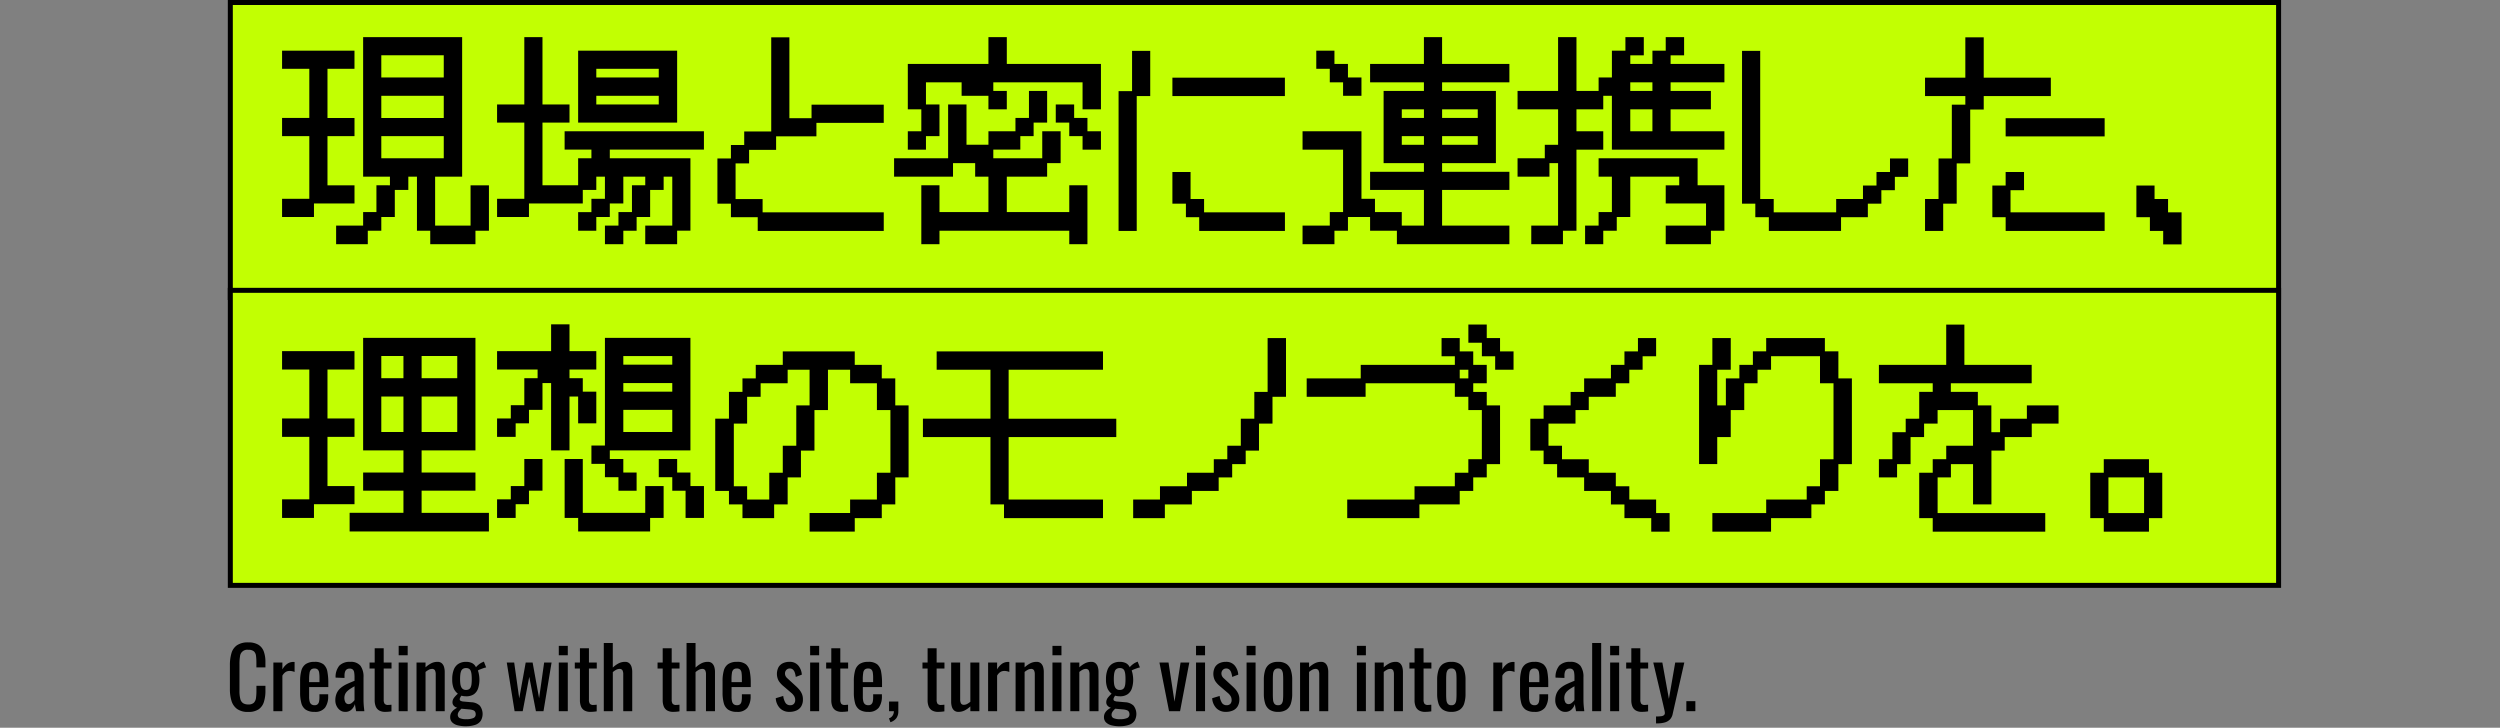 <svg xmlns="http://www.w3.org/2000/svg" width="572" height="166.506" viewBox="0 0 572 166.506">
  <rect x="0" y="0" width="572" height="166.506" fill="#808080" stroke="none"/>
  <g id="グループ_8" data-name="グループ 8" transform="translate(1271 1317.506)">
    <rect id="長方形_42" data-name="長方形 42" width="572" height="166" transform="translate(-1271 -1317)" fill="none"/>
    <g id="グループ_2" data-name="グループ 2">
      <rect id="長方形_6" data-name="長方形 6" width="468.645" height="67.506" transform="translate(-1218.303 -1316.935)" fill="#c2ff02"/>
      <rect id="長方形_7" data-name="長方形 7" width="468.645" height="67.506" transform="translate(-1218.303 -1316.935)" fill="none" stroke="#000" stroke-width="1.142"/>
      <rect id="長方形_8" data-name="長方形 8" width="468.645" height="67.505" transform="translate(-1218.303 -1251.079)" fill="#c2ff02"/>
      <rect id="長方形_9" data-name="長方形 9" width="468.645" height="67.505" transform="translate(-1218.303 -1251.079)" fill="none" stroke="#000" stroke-width="1.142"/>
      <path id="パス_86" data-name="パス 86" d="M55.8,1406.389a4.182,4.182,0,0,1-2.571-.693,3.581,3.581,0,0,1-1.272-1.869,8.99,8.99,0,0,1-.356-2.62V1395.7a9.517,9.517,0,0,1,.356-2.755,3.334,3.334,0,0,1,1.272-1.82,4.412,4.412,0,0,1,2.571-.646,4.332,4.332,0,0,1,2.321.54,3.008,3.008,0,0,1,1.233,1.541,6.885,6.885,0,0,1,.376,2.408v1.233H57.665v-1.1a11.93,11.93,0,0,0-.087-1.531,1.671,1.671,0,0,0-.472-1.031,1.85,1.85,0,0,0-1.29-.365,1.646,1.646,0,0,0-1.9,1.512,10.02,10.02,0,0,0-.125,1.685v6.183a7.147,7.147,0,0,0,.192,1.859,1.635,1.635,0,0,0,.636.973,2.171,2.171,0,0,0,1.2.289,1.725,1.725,0,0,0,1.271-.4,1.883,1.883,0,0,0,.481-1.088,11.948,11.948,0,0,0,.1-1.618v-1.156h2.061v1.156a8.286,8.286,0,0,1-.347,2.513,3.209,3.209,0,0,1-1.194,1.695,4.054,4.054,0,0,1-2.389.607" transform="translate(-1270 -2561.003)"/>
      <path id="パス_87" data-name="パス 87" d="M61.548,1406.216v-11.133h2.061v1.579a3.744,3.744,0,0,1,1.232-1.367,2.49,2.49,0,0,1,1.233-.347h.145a1.146,1.146,0,0,1,.183.019v2.273a3.256,3.256,0,0,0-.53-.164,2.738,2.738,0,0,0-.607-.067,1.765,1.765,0,0,0-.876.221,2.347,2.347,0,0,0-.78.858v8.128Z" transform="translate(-1270 -2561.003)"/>
      <path id="パス_88" data-name="パス 88" d="M70.959,1406.37a3.44,3.44,0,0,1-2.023-.511,2.65,2.65,0,0,1-.992-1.5,9.133,9.133,0,0,1-.279-2.437v-2.542a8.917,8.917,0,0,1,.289-2.466,2.638,2.638,0,0,1,1.011-1.483,3.456,3.456,0,0,1,1.994-.5,3.108,3.108,0,0,1,2.071.578,2.842,2.842,0,0,1,.876,1.666,13.9,13.9,0,0,1,.212,2.61v.906H69.726v2.234a4.008,4.008,0,0,0,.125,1.1,1.141,1.141,0,0,0,.4.625,1.207,1.207,0,0,0,.722.2,1,1,0,0,0,.7-.222,1.153,1.153,0,0,0,.328-.635,4.853,4.853,0,0,0,.086-.972v-.675h2v.425a4.347,4.347,0,0,1-.713,2.637,2.823,2.823,0,0,1-2.427.964m-1.233-6.8H72.1v-1a7.453,7.453,0,0,0-.077-1.166,1.268,1.268,0,0,0-.317-.712,1.039,1.039,0,0,0-.761-.241,1.11,1.11,0,0,0-.761.231,1.317,1.317,0,0,0-.356.78,9.128,9.128,0,0,0-.1,1.512Z" transform="translate(-1270 -2561.003)"/>
      <path id="パス_89" data-name="パス 89" d="M77.959,1406.37a1.871,1.871,0,0,1-1.156-.376,2.627,2.627,0,0,1-.789-.962,2.776,2.776,0,0,1-.289-1.243,3.992,3.992,0,0,1,.346-1.753,3.5,3.5,0,0,1,.954-1.2,6.608,6.608,0,0,1,1.406-.857c.532-.245,1.094-.481,1.685-.712v-.79a6.747,6.747,0,0,0-.077-1.118,1.14,1.14,0,0,0-.318-.665,1.038,1.038,0,0,0-.722-.22,1.125,1.125,0,0,0-.684.192,1.081,1.081,0,0,0-.376.548,2.771,2.771,0,0,0-.115.839v.558l-2.042-.076a4.048,4.048,0,0,1,.848-2.726,3.252,3.252,0,0,1,2.5-.876,2.78,2.78,0,0,1,2.35.9,4.253,4.253,0,0,1,.693,2.62v5.086q0,.521.029,1c.02.322.045.62.077.9s.061.537.087.78H80.482c-.038-.2-.087-.466-.144-.78s-.1-.6-.126-.857a2.964,2.964,0,0,1-.741,1.223,2,2,0,0,1-1.512.568m.809-1.772a1.056,1.056,0,0,0,.578-.173,2.659,2.659,0,0,0,.481-.4,2.01,2.01,0,0,0,.289-.356v-3.159q-.481.27-.9.539a5.007,5.007,0,0,0-.742.568,2.3,2.3,0,0,0-.5.674,2.242,2.242,0,0,0,.067,1.917.818.818,0,0,0,.732.385" transform="translate(-1270 -2561.003)"/>
      <path id="パス_90" data-name="パス 90" d="M87.137,1406.37a2.62,2.62,0,0,1-1.4-.328,1.881,1.881,0,0,1-.771-.924,3.739,3.739,0,0,1-.241-1.406v-7.262H83.554v-1.368h1.175v-3.255H86.79v3.255h1.792v1.368H86.79v7.127a1.578,1.578,0,0,0,.212.934.967.967,0,0,0,.809.279c.1,0,.222-.006.357-.019l.4-.039v1.522c-.258.039-.5.068-.713.087s-.456.029-.713.029" transform="translate(-1270 -2561.003)"/>
      <path id="パス_91" data-name="パス 91" d="M90.216,1391.269h2.061v2.157H90.216Zm0,3.814h2.061v11.133H90.216Z" transform="translate(-1270 -2561.003)"/>
      <path id="パス_92" data-name="パス 92" d="M94.3,1406.216v-11.133h2.061v1.1a6.027,6.027,0,0,1,1.233-.885,3.047,3.047,0,0,1,1.483-.367,1.42,1.42,0,0,1,1.031.347,1.9,1.9,0,0,1,.5.867,3.949,3.949,0,0,1,.144,1.059v9.015H98.694V1397.8a2,2,0,0,0-.174-.925.729.729,0,0,0-.712-.327,1.516,1.516,0,0,0-.722.2,4.253,4.253,0,0,0-.723.491v8.976Z" transform="translate(-1270 -2561.003)"/>
      <path id="パス_93" data-name="パス 93" d="M105.549,1409.664a7.168,7.168,0,0,1-1.811-.212,2.733,2.733,0,0,1-1.271-.674,1.643,1.643,0,0,1-.462-1.214,1.873,1.873,0,0,1,.231-.944,2.505,2.505,0,0,1,.6-.7,3.793,3.793,0,0,1,.771-.492,1.543,1.543,0,0,1-.81-.491,1.114,1.114,0,0,1-.269-.7,1.727,1.727,0,0,1,.328-1.059,6.627,6.627,0,0,1,.905-.963,3.048,3.048,0,0,1-.964-1.233,5.346,5.346,0,0,1-.327-2.08,5.829,5.829,0,0,1,.357-2.187,2.759,2.759,0,0,1,1.059-1.329,3.126,3.126,0,0,1,1.724-.453,2.955,2.955,0,0,1,1.454.309,1.989,1.989,0,0,1,.838.924,3.313,3.313,0,0,1,.52-.529,3.831,3.831,0,0,1,.982-.626l.309-.135.52,1.329a3.944,3.944,0,0,0-.665.183q-.414.144-.77.289a1.558,1.558,0,0,0-.453.24,4.72,4.72,0,0,1,.241.944,6.631,6.631,0,0,1,.106,1.1,6.355,6.355,0,0,1-.289,2,2.7,2.7,0,0,1-.954,1.358,3.042,3.042,0,0,1-1.839.491,4.06,4.06,0,0,1-.54-.039,5.036,5.036,0,0,1-.52-.1q-.115.172-.24.4a.925.925,0,0,0-.125.443.378.378,0,0,0,.221.338,1.8,1.8,0,0,0,.7.163l1.734.154a2.931,2.931,0,0,1,1.945.79,3.118,3.118,0,0,1,.212,3.458,2.52,2.52,0,0,1-1.281.934,6.5,6.5,0,0,1-2.167.308m.154-1.618a3.8,3.8,0,0,0,1.618-.26.874.874,0,0,0,.52-.838,1.209,1.209,0,0,0-.125-.578.859.859,0,0,0-.453-.366,3.4,3.4,0,0,0-.944-.192l-1.752-.155c-.142.142-.276.283-.4.424a1.882,1.882,0,0,0-.308.453,1.161,1.161,0,0,0-.116.51.818.818,0,0,0,.424.752,3.319,3.319,0,0,0,1.541.25m-.1-6.684a1.311,1.311,0,0,0,.7-.164,1.018,1.018,0,0,0,.4-.482,2.746,2.746,0,0,0,.183-.779,10.164,10.164,0,0,0,.048-1.04,10.425,10.425,0,0,0-.048-1.05,3.259,3.259,0,0,0-.174-.809,1.011,1.011,0,0,0-.385-.511,1.257,1.257,0,0,0-.7-.173,1.317,1.317,0,0,0-.7.173,1.042,1.042,0,0,0-.414.491,2.985,2.985,0,0,0-.193.79,9.178,9.178,0,0,0-.058,1.089,8.961,8.961,0,0,0,.049.972,2.561,2.561,0,0,0,.193.78,1.217,1.217,0,0,0,.414.52,1.157,1.157,0,0,0,.693.193" transform="translate(-1270 -2561.003)"/>
      <path id="パス_94" data-name="パス 94" d="M116.74,1406.216l-1.791-11.133h1.695l1.156,8.2,1.482-8.2h1.58l1.483,8.167,1.156-8.167H125.2l-1.849,11.133h-1.733l-1.522-7.859-1.5,7.859Z" transform="translate(-1270 -2561.003)"/>
      <path id="パス_95" data-name="パス 95" d="M126.85,1391.269h2.061v2.157H126.85Zm0,3.814h2.061v11.133H126.85Z" transform="translate(-1270 -2561.003)"/>
      <path id="パス_96" data-name="パス 96" d="M134.1,1406.37a2.62,2.62,0,0,1-1.4-.328,1.881,1.881,0,0,1-.771-.924,3.739,3.739,0,0,1-.241-1.406v-7.262h-1.175v-1.368h1.175v-3.255h2.061v3.255h1.792v1.368h-1.792v7.127a1.578,1.578,0,0,0,.212.934.967.967,0,0,0,.809.279c.1,0,.222-.006.357-.019l.4-.039v1.522c-.258.039-.495.068-.713.087s-.456.029-.713.029" transform="translate(-1270 -2561.003)"/>
      <path id="パス_97" data-name="パス 97" d="M137.146,1406.216v-15.6h2.061v5.624a5.945,5.945,0,0,1,1.252-.924,3.117,3.117,0,0,1,1.541-.386,1.392,1.392,0,0,1,1.011.347,1.885,1.885,0,0,1,.5.867,3.949,3.949,0,0,1,.144,1.059v9.015H141.6V1397.8a2,2,0,0,0-.173-.925.731.731,0,0,0-.713-.327,1.608,1.608,0,0,0-.761.211,3.918,3.918,0,0,0-.741.52v8.938Z" transform="translate(-1270 -2561.003)"/>
      <path id="パス_98" data-name="パス 98" d="M153.036,1406.37a2.62,2.62,0,0,1-1.4-.328,1.881,1.881,0,0,1-.771-.924,3.739,3.739,0,0,1-.241-1.406v-7.262h-1.175v-1.368h1.175v-3.255h2.061v3.255h1.792v1.368h-1.792v7.127a1.578,1.578,0,0,0,.212.934.967.967,0,0,0,.809.279c.1,0,.222-.006.357-.019l.4-.039v1.522c-.258.039-.5.068-.713.087s-.456.029-.713.029" transform="translate(-1270 -2561.003)"/>
      <path id="パス_99" data-name="パス 99" d="M156.08,1406.216v-15.6h2.061v5.624a5.945,5.945,0,0,1,1.252-.924,3.117,3.117,0,0,1,1.541-.386,1.392,1.392,0,0,1,1.011.347,1.885,1.885,0,0,1,.5.867,3.949,3.949,0,0,1,.144,1.059v9.015h-2.061V1397.8a2,2,0,0,0-.173-.925.731.731,0,0,0-.713-.327,1.608,1.608,0,0,0-.761.211,3.917,3.917,0,0,0-.741.52v8.938Z" transform="translate(-1270 -2561.003)"/>
      <path id="パス_100" data-name="パス 100" d="M167.615,1406.37a3.44,3.44,0,0,1-2.023-.511,2.65,2.65,0,0,1-.992-1.5,9.133,9.133,0,0,1-.279-2.437v-2.542a8.917,8.917,0,0,1,.289-2.466,2.638,2.638,0,0,1,1.011-1.483,3.456,3.456,0,0,1,1.994-.5,3.108,3.108,0,0,1,2.071.578,2.842,2.842,0,0,1,.876,1.666,13.9,13.9,0,0,1,.212,2.61v.906h-4.392v2.234a4.008,4.008,0,0,0,.125,1.1,1.141,1.141,0,0,0,.4.625,1.207,1.207,0,0,0,.722.2,1,1,0,0,0,.7-.222,1.153,1.153,0,0,0,.328-.635,4.853,4.853,0,0,0,.086-.972v-.675h2v.425a4.347,4.347,0,0,1-.713,2.637,2.823,2.823,0,0,1-2.427.964m-1.233-6.8h2.369v-1a7.452,7.452,0,0,0-.077-1.166,1.268,1.268,0,0,0-.317-.712,1.039,1.039,0,0,0-.761-.241,1.11,1.11,0,0,0-.761.231,1.317,1.317,0,0,0-.356.78,9.127,9.127,0,0,0-.1,1.512Z" transform="translate(-1270 -2561.003)"/>
      <path id="パス_101" data-name="パス 101" d="M179.634,1406.37a2.915,2.915,0,0,1-2.2-.857,3.563,3.563,0,0,1-.944-2.264l1.715-.52a3.789,3.789,0,0,0,.52,1.589,1.224,1.224,0,0,0,1.078.53,1.087,1.087,0,0,0,.848-.318,1.223,1.223,0,0,0,.289-.857,1.766,1.766,0,0,0-.212-.866,2.907,2.907,0,0,0-.693-.791l-1.907-1.637a5.13,5.13,0,0,1-.973-1.117,3.37,3.37,0,0,1-.039-3.091,2.33,2.33,0,0,1,1-.925,3.383,3.383,0,0,1,1.512-.318,2.476,2.476,0,0,1,2.032.858,3.633,3.633,0,0,1,.8,2.07l-1.387.52a5.039,5.039,0,0,0-.231-1.011,1.6,1.6,0,0,0-.424-.674,1.028,1.028,0,0,0-.713-.241,1.013,1.013,0,0,0-.8.337,1.166,1.166,0,0,0-.3.8,1.385,1.385,0,0,0,.125.569,1.652,1.652,0,0,0,.434.548l1.964,1.811a8.028,8.028,0,0,1,.762.79,3.843,3.843,0,0,1,.587.963,3.16,3.16,0,0,1,.231,1.252,3,3,0,0,1-.385,1.58,2.4,2.4,0,0,1-1.079.953,3.844,3.844,0,0,1-1.618.318" transform="translate(-1270 -2561.003)"/>
      <path id="パス_102" data-name="パス 102" d="M184.36,1391.269h2.061v2.157H184.36Zm0,3.814h2.061v11.133H184.36Z" transform="translate(-1270 -2561.003)"/>
      <path id="パス_103" data-name="パス 103" d="M191.612,1406.37a2.62,2.62,0,0,1-1.4-.328,1.881,1.881,0,0,1-.771-.924,3.739,3.739,0,0,1-.241-1.406v-7.262h-1.175v-1.368H189.2v-3.255h2.061v3.255h1.792v1.368h-1.792v7.127a1.578,1.578,0,0,0,.212.934.967.967,0,0,0,.809.279c.1,0,.222-.006.357-.019l.395-.039v1.522c-.258.039-.495.068-.713.087s-.456.029-.713.029" transform="translate(-1270 -2561.003)"/>
      <path id="パス_104" data-name="パス 104" d="M197.651,1406.37a3.44,3.44,0,0,1-2.023-.511,2.65,2.65,0,0,1-.992-1.5,9.133,9.133,0,0,1-.279-2.437v-2.542a8.917,8.917,0,0,1,.289-2.466,2.638,2.638,0,0,1,1.011-1.483,3.456,3.456,0,0,1,1.994-.5,3.108,3.108,0,0,1,2.071.578,2.842,2.842,0,0,1,.876,1.666,13.9,13.9,0,0,1,.212,2.61v.906h-4.392v2.234a4.008,4.008,0,0,0,.125,1.1,1.141,1.141,0,0,0,.4.625,1.207,1.207,0,0,0,.722.2,1,1,0,0,0,.7-.222,1.153,1.153,0,0,0,.328-.635,4.854,4.854,0,0,0,.086-.972v-.675h2v.425a4.347,4.347,0,0,1-.713,2.637,2.823,2.823,0,0,1-2.427.964m-1.233-6.8h2.369v-1a7.454,7.454,0,0,0-.077-1.166,1.268,1.268,0,0,0-.317-.712,1.039,1.039,0,0,0-.761-.241,1.11,1.11,0,0,0-.761.231,1.317,1.317,0,0,0-.356.78,9.127,9.127,0,0,0-.1,1.512Z" transform="translate(-1270 -2561.003)"/>
      <path id="パス_105" data-name="パス 105" d="M202.726,1408.739l-.328-.886a1.567,1.567,0,0,0,.819-.607,1.77,1.77,0,0,0,.3-1.03h-1.1V1404h2.12v2.177a2.7,2.7,0,0,1-.444,1.628,2.786,2.786,0,0,1-1.367.934" transform="translate(-1270 -2561.003)"/>
      <path id="パス_106" data-name="パス 106" d="M213.647,1406.37a2.62,2.62,0,0,1-1.4-.328,1.881,1.881,0,0,1-.771-.924,3.739,3.739,0,0,1-.241-1.406v-7.262h-1.175v-1.368h1.175v-3.255H213.3v3.255h1.792v1.368H213.3v7.127a1.578,1.578,0,0,0,.212.934.967.967,0,0,0,.809.279c.1,0,.222-.006.357-.019l.4-.039v1.522c-.258.039-.495.068-.713.087s-.456.029-.713.029" transform="translate(-1270 -2561.003)"/>
      <path id="パス_107" data-name="パス 107" d="M218.3,1406.37a1.425,1.425,0,0,1-1.021-.347,1.843,1.843,0,0,1-.51-.867,3.955,3.955,0,0,1-.145-1.059v-9.015h2.061v8.4a2.067,2.067,0,0,0,.174.935.722.722,0,0,0,.712.337,1.535,1.535,0,0,0,.723-.2,4.352,4.352,0,0,0,.722-.492v-8.976h2.061v11.134h-2.061v-1.1a5.47,5.47,0,0,1-1.223.886,3.125,3.125,0,0,1-1.493.366" transform="translate(-1270 -2561.003)"/>
      <path id="パス_108" data-name="パス 108" d="M225.077,1406.216v-11.133h2.061v1.579a3.744,3.744,0,0,1,1.232-1.367,2.49,2.49,0,0,1,1.233-.347h.145a1.146,1.146,0,0,1,.183.019v2.273a3.256,3.256,0,0,0-.53-.164,2.738,2.738,0,0,0-.607-.067,1.765,1.765,0,0,0-.876.221,2.346,2.346,0,0,0-.78.858v8.128Z" transform="translate(-1270 -2561.003)"/>
      <path id="パス_109" data-name="パス 109" d="M231.368,1406.216v-11.133h2.061v1.1a6.027,6.027,0,0,1,1.233-.885,3.047,3.047,0,0,1,1.483-.367,1.42,1.42,0,0,1,1.031.347,1.9,1.9,0,0,1,.5.867,3.95,3.95,0,0,1,.144,1.059v9.015H235.76V1397.8a2,2,0,0,0-.174-.925.729.729,0,0,0-.712-.327,1.516,1.516,0,0,0-.722.2,4.253,4.253,0,0,0-.723.491v8.976Z" transform="translate(-1270 -2561.003)"/>
      <path id="パス_110" data-name="パス 110" d="M239.8,1391.269h2.061v2.157H239.8Zm0,3.814h2.061v11.133H239.8Z" transform="translate(-1270 -2561.003)"/>
      <path id="パス_111" data-name="パス 111" d="M243.888,1406.216v-11.133h2.061v1.1a6.027,6.027,0,0,1,1.233-.885,3.047,3.047,0,0,1,1.483-.367,1.42,1.42,0,0,1,1.031.347,1.9,1.9,0,0,1,.5.867,3.95,3.95,0,0,1,.144,1.059v9.015H248.28V1397.8a2,2,0,0,0-.174-.925.729.729,0,0,0-.712-.327,1.516,1.516,0,0,0-.722.2,4.253,4.253,0,0,0-.723.491v8.976Z" transform="translate(-1270 -2561.003)"/>
      <path id="パス_112" data-name="パス 112" d="M255.135,1409.664a7.168,7.168,0,0,1-1.811-.212,2.733,2.733,0,0,1-1.271-.674,1.644,1.644,0,0,1-.462-1.214,1.873,1.873,0,0,1,.231-.944,2.505,2.505,0,0,1,.6-.7,3.792,3.792,0,0,1,.771-.492,1.543,1.543,0,0,1-.81-.491,1.114,1.114,0,0,1-.269-.7,1.727,1.727,0,0,1,.328-1.059,6.627,6.627,0,0,1,.9-.963,3.048,3.048,0,0,1-.964-1.233,5.346,5.346,0,0,1-.327-2.08,5.829,5.829,0,0,1,.357-2.187,2.759,2.759,0,0,1,1.059-1.329,3.126,3.126,0,0,1,1.724-.453,2.955,2.955,0,0,1,1.454.309,1.989,1.989,0,0,1,.838.924,3.314,3.314,0,0,1,.52-.529,3.83,3.83,0,0,1,.982-.626l.309-.135.52,1.329a3.943,3.943,0,0,0-.665.183q-.414.144-.77.289a1.558,1.558,0,0,0-.453.24,4.721,4.721,0,0,1,.241.944,6.63,6.63,0,0,1,.106,1.1,6.355,6.355,0,0,1-.289,2,2.7,2.7,0,0,1-.954,1.358,3.042,3.042,0,0,1-1.839.491,4.06,4.06,0,0,1-.54-.039,5.036,5.036,0,0,1-.52-.1q-.115.172-.24.4a.925.925,0,0,0-.125.443.378.378,0,0,0,.221.338,1.8,1.8,0,0,0,.7.163l1.734.154a2.931,2.931,0,0,1,1.945.79,3.119,3.119,0,0,1,.212,3.458,2.52,2.52,0,0,1-1.281.934,6.5,6.5,0,0,1-2.167.308m.154-1.618a3.8,3.8,0,0,0,1.618-.26.874.874,0,0,0,.52-.838,1.209,1.209,0,0,0-.125-.578.859.859,0,0,0-.453-.366,3.4,3.4,0,0,0-.944-.192l-1.752-.155c-.142.142-.276.283-.4.424a1.881,1.881,0,0,0-.308.453,1.161,1.161,0,0,0-.116.51.818.818,0,0,0,.424.752,3.319,3.319,0,0,0,1.541.25m-.1-6.684a1.311,1.311,0,0,0,.7-.164,1.018,1.018,0,0,0,.395-.482,2.746,2.746,0,0,0,.183-.779,10.16,10.16,0,0,0,.048-1.04,10.42,10.42,0,0,0-.048-1.05,3.259,3.259,0,0,0-.174-.809,1.011,1.011,0,0,0-.385-.511,1.257,1.257,0,0,0-.7-.173,1.317,1.317,0,0,0-.7.173,1.042,1.042,0,0,0-.414.491,2.985,2.985,0,0,0-.193.79,9.18,9.18,0,0,0-.058,1.089,8.959,8.959,0,0,0,.049.972,2.561,2.561,0,0,0,.193.78,1.218,1.218,0,0,0,.414.52,1.157,1.157,0,0,0,.693.193" transform="translate(-1270 -2561.003)"/>
      <path id="パス_113" data-name="パス 113" d="M266.48,1406.216l-2.2-11.133h2.08l1.368,8.956,1.387-8.956h2L269,1406.216Z" transform="translate(-1270 -2561.003)"/>
      <path id="パス_114" data-name="パス 114" d="M272.653,1391.269h2.061v2.157h-2.061Zm0,3.814h2.061v11.133h-2.061Z" transform="translate(-1270 -2561.003)"/>
      <path id="パス_115" data-name="パス 115" d="M279.489,1406.37a2.915,2.915,0,0,1-2.2-.857,3.563,3.563,0,0,1-.944-2.264l1.715-.52a3.789,3.789,0,0,0,.52,1.589,1.224,1.224,0,0,0,1.078.53,1.087,1.087,0,0,0,.848-.318,1.223,1.223,0,0,0,.289-.857,1.766,1.766,0,0,0-.212-.866,2.908,2.908,0,0,0-.693-.791l-1.907-1.637a5.13,5.13,0,0,1-.973-1.117,3.37,3.37,0,0,1-.039-3.091,2.33,2.33,0,0,1,1-.925,3.383,3.383,0,0,1,1.512-.318,2.476,2.476,0,0,1,2.032.858,3.633,3.633,0,0,1,.8,2.07l-1.387.52a5.039,5.039,0,0,0-.231-1.011,1.6,1.6,0,0,0-.424-.674,1.028,1.028,0,0,0-.713-.241,1.013,1.013,0,0,0-.8.337,1.166,1.166,0,0,0-.3.8,1.386,1.386,0,0,0,.125.569,1.652,1.652,0,0,0,.434.548l1.964,1.811a8.028,8.028,0,0,1,.762.79,3.843,3.843,0,0,1,.587.963,3.16,3.16,0,0,1,.231,1.252,3,3,0,0,1-.385,1.58,2.4,2.4,0,0,1-1.079.953,3.844,3.844,0,0,1-1.618.318" transform="translate(-1270 -2561.003)"/>
      <path id="パス_116" data-name="パス 116" d="M284.215,1391.269h2.061v2.157h-2.061Zm0,3.814h2.061v11.133h-2.061Z" transform="translate(-1270 -2561.003)"/>
      <path id="パス_117" data-name="パス 117" d="M291.422,1406.37a3.338,3.338,0,0,1-1.947-.5,2.7,2.7,0,0,1-1.01-1.425,7.111,7.111,0,0,1-.3-2.177v-3.236a7.111,7.111,0,0,1,.3-2.177,2.7,2.7,0,0,1,1.01-1.425,3.338,3.338,0,0,1,1.947-.5,3.288,3.288,0,0,1,1.936.5,2.714,2.714,0,0,1,1,1.425,7.141,7.141,0,0,1,.3,2.177v3.236a7.14,7.14,0,0,1-.3,2.177,2.714,2.714,0,0,1-1,1.425,3.288,3.288,0,0,1-1.936.5m0-1.522a.951.951,0,0,0,.838-.347,1.872,1.872,0,0,0,.288-.915c.033-.378.048-.773.048-1.184v-3.487c0-.423-.015-.821-.048-1.194a1.922,1.922,0,0,0-.288-.915.94.94,0,0,0-.838-.356.964.964,0,0,0-.848.356,1.821,1.821,0,0,0-.3.915c-.033.373-.048.771-.048,1.194v3.487c0,.411.015.806.048,1.184a1.776,1.776,0,0,0,.3.915.975.975,0,0,0,.848.347" transform="translate(-1270 -2561.003)"/>
      <path id="パス_118" data-name="パス 118" d="M296.454,1406.216v-11.133h2.061v1.1a6.027,6.027,0,0,1,1.233-.885,3.047,3.047,0,0,1,1.483-.367,1.42,1.42,0,0,1,1.031.347,1.9,1.9,0,0,1,.5.867,3.949,3.949,0,0,1,.144,1.059v9.015h-2.061V1397.8a2,2,0,0,0-.174-.925.729.729,0,0,0-.712-.327,1.516,1.516,0,0,0-.722.2,4.252,4.252,0,0,0-.723.491v8.976Z" transform="translate(-1270 -2561.003)"/>
      <path id="パス_119" data-name="パス 119" d="M309.456,1391.269h2.061v2.157h-2.061Zm0,3.814h2.061v11.133h-2.061Z" transform="translate(-1270 -2561.003)"/>
      <path id="パス_120" data-name="パス 120" d="M313.541,1406.216v-11.133H315.6v1.1a6.028,6.028,0,0,1,1.233-.885,3.047,3.047,0,0,1,1.483-.367,1.42,1.42,0,0,1,1.031.347,1.9,1.9,0,0,1,.5.867,3.949,3.949,0,0,1,.144,1.059v9.015h-2.061V1397.8a2,2,0,0,0-.174-.925.729.729,0,0,0-.712-.327,1.516,1.516,0,0,0-.722.2,4.253,4.253,0,0,0-.723.491v8.976Z" transform="translate(-1270 -2561.003)"/>
      <path id="パス_121" data-name="パス 121" d="M325.06,1406.37a2.62,2.62,0,0,1-1.4-.328,1.881,1.881,0,0,1-.771-.924,3.739,3.739,0,0,1-.241-1.406v-7.262h-1.175v-1.368h1.175v-3.255h2.061v3.255h1.792v1.368h-1.792v7.127a1.578,1.578,0,0,0,.212.934.967.967,0,0,0,.809.279c.1,0,.222-.006.357-.019l.395-.039v1.522c-.258.039-.495.068-.713.087s-.456.029-.713.029" transform="translate(-1270 -2561.003)"/>
      <path id="パス_122" data-name="パス 122" d="M331.077,1406.37a3.332,3.332,0,0,1-1.946-.5,2.691,2.691,0,0,1-1.011-1.425,7.111,7.111,0,0,1-.3-2.177v-3.236a7.111,7.111,0,0,1,.3-2.177,2.692,2.692,0,0,1,1.011-1.425,3.332,3.332,0,0,1,1.946-.5,3.288,3.288,0,0,1,1.936.5,2.714,2.714,0,0,1,1,1.425,7.11,7.11,0,0,1,.3,2.177v3.236a7.109,7.109,0,0,1-.3,2.177,2.714,2.714,0,0,1-1,1.425,3.288,3.288,0,0,1-1.936.5m0-1.522a.951.951,0,0,0,.838-.347,1.862,1.862,0,0,0,.288-.915q.049-.567.049-1.184v-3.487q0-.635-.049-1.194a1.911,1.911,0,0,0-.288-.915.94.94,0,0,0-.838-.356.965.965,0,0,0-.848.356,1.841,1.841,0,0,0-.3.915c-.033.373-.048.771-.048,1.194v3.487c0,.411.015.806.048,1.184a1.8,1.8,0,0,0,.3.915.976.976,0,0,0,.848.347" transform="translate(-1270 -2561.003)"/>
      <path id="パス_123" data-name="パス 123" d="M340.669,1406.216v-11.133h2.061v1.579a3.744,3.744,0,0,1,1.232-1.367,2.49,2.49,0,0,1,1.233-.347h.145a1.146,1.146,0,0,1,.183.019v2.273a3.257,3.257,0,0,0-.53-.164,2.738,2.738,0,0,0-.607-.067,1.765,1.765,0,0,0-.876.221,2.346,2.346,0,0,0-.78.858v8.128Z" transform="translate(-1270 -2561.003)"/>
      <path id="パス_124" data-name="パス 124" d="M350.08,1406.37a3.44,3.44,0,0,1-2.023-.511,2.65,2.65,0,0,1-.992-1.5,9.133,9.133,0,0,1-.279-2.437v-2.542a8.917,8.917,0,0,1,.289-2.466,2.638,2.638,0,0,1,1.011-1.483,3.456,3.456,0,0,1,1.994-.5,3.108,3.108,0,0,1,2.071.578,2.842,2.842,0,0,1,.876,1.666,13.9,13.9,0,0,1,.212,2.61v.906h-4.392v2.234a4.009,4.009,0,0,0,.125,1.1,1.141,1.141,0,0,0,.405.625,1.207,1.207,0,0,0,.722.2,1,1,0,0,0,.7-.222,1.153,1.153,0,0,0,.328-.635,4.853,4.853,0,0,0,.086-.972v-.675h2v.425a4.347,4.347,0,0,1-.713,2.637,2.823,2.823,0,0,1-2.427.964m-1.233-6.8h2.369v-1a7.454,7.454,0,0,0-.077-1.166,1.268,1.268,0,0,0-.317-.712,1.039,1.039,0,0,0-.761-.241,1.11,1.11,0,0,0-.761.231,1.317,1.317,0,0,0-.356.78,9.127,9.127,0,0,0-.1,1.512Z" transform="translate(-1270 -2561.003)"/>
      <path id="パス_125" data-name="パス 125" d="M357.08,1406.37a1.871,1.871,0,0,1-1.156-.376,2.627,2.627,0,0,1-.789-.962,2.776,2.776,0,0,1-.289-1.243,3.992,3.992,0,0,1,.346-1.753,3.5,3.5,0,0,1,.954-1.2,6.608,6.608,0,0,1,1.406-.857c.532-.245,1.094-.481,1.685-.712v-.79a6.747,6.747,0,0,0-.077-1.118,1.14,1.14,0,0,0-.318-.665,1.038,1.038,0,0,0-.722-.22,1.125,1.125,0,0,0-.684.192,1.081,1.081,0,0,0-.376.548,2.772,2.772,0,0,0-.115.839v.558l-2.042-.076a4.048,4.048,0,0,1,.848-2.726,3.252,3.252,0,0,1,2.5-.876,2.78,2.78,0,0,1,2.35.9,4.253,4.253,0,0,1,.693,2.62v5.086q0,.521.029,1c.02.322.045.62.077.9s.061.537.087.78H359.6c-.038-.2-.087-.466-.144-.78s-.1-.6-.126-.857a2.964,2.964,0,0,1-.741,1.223,2,2,0,0,1-1.512.568m.809-1.772a1.056,1.056,0,0,0,.578-.173,2.658,2.658,0,0,0,.481-.4,2.011,2.011,0,0,0,.289-.356v-3.159q-.482.27-.9.539a5.008,5.008,0,0,0-.742.568,2.3,2.3,0,0,0-.5.674,2.242,2.242,0,0,0,.067,1.917.818.818,0,0,0,.732.385" transform="translate(-1270 -2561.003)"/>
      <rect id="長方形_10" data-name="長方形 10" width="2.061" height="15.602" transform="translate(-906.712 -1170.389)"/>
      <path id="パス_126" data-name="パス 126" d="M367.4,1391.269h2.061v2.157H367.4Zm0,3.814h2.061v11.133H367.4Z" transform="translate(-1270 -2561.003)"/>
      <path id="パス_127" data-name="パス 127" d="M374.653,1406.37a2.62,2.62,0,0,1-1.4-.328,1.882,1.882,0,0,1-.771-.924,3.739,3.739,0,0,1-.241-1.406v-7.262H371.07v-1.368h1.175v-3.255h2.061v3.255H376.1v1.368h-1.792v7.127a1.578,1.578,0,0,0,.212.934.967.967,0,0,0,.809.279c.1,0,.222-.006.357-.019l.4-.039v1.522c-.258.039-.495.068-.713.087s-.456.029-.713.029" transform="translate(-1270 -2561.003)"/>
      <path id="パス_128" data-name="パス 128" d="M377.9,1409.009v-1.58a8.329,8.329,0,0,0,1.194-.067,1.173,1.173,0,0,0,.636-.25.674.674,0,0,0,.192-.511,4.672,4.672,0,0,0-.134-.77q-.135-.6-.289-1.272l-2.235-9.476h2.081l1.5,8.321,1.445-8.321h2.08l-2.658,11.749a2.545,2.545,0,0,1-.636,1.281,2.678,2.678,0,0,1-1.184.684,6.268,6.268,0,0,1-1.744.212Z" transform="translate(-1270 -2561.003)"/>
      <rect id="長方形_11" data-name="長方形 11" width="2.061" height="2.292" transform="translate(-885.164 -1157.079)"/>
      <path id="パス_129" data-name="パス 129" d="M63.822,1289.267h6.232v-14.906H63.822v-3.59h6.232v-11.815H63.822v-3.59h16v3.59H73.644v11.815h6.182v3.59H73.644v11.816h6.182v3.589H70.553v3.091H63.822Zm18.546,6.133v-3.092h3.041v-6.131H88.5v-2.543H82.368v-31.359h22.086v31.359H98.272V1295.4h8.675v-9.223h3.639V1296H107.5v3.091H97.724V1296H94.682v-12.364H92.14v3.041H89.049v6.182H85.958V1296H82.867v3.091h-6.68V1295.4Zm18.447-39.536H85.959v5.634h14.856Zm0,9.273H85.959v5.634h14.856Zm0,9.224H85.959v5.634h14.856Z" transform="translate(-1270 -2561.003)"/>
      <path id="パス_130" data-name="パス 130" d="M63.822,1289.267h6.232v-14.906H63.822v-3.59h6.232v-11.815H63.822v-3.59h16v3.59H73.644v11.815h6.182v3.59H73.644v11.816h6.182v3.589H70.553v3.091H63.822Zm18.546,6.133v-3.092h3.041v-6.131H88.5v-2.543H82.368v-31.359h22.086v31.359H98.272V1295.4h8.675v-9.223h3.639V1296H107.5v3.091H97.724V1296H94.682v-12.364H92.14v3.041H89.049v6.182H85.958V1296H82.867v3.091h-6.68V1295.4Zm18.447-39.536H85.959v5.634h14.856Zm0,9.273H85.959v5.634h14.856Zm0,9.224H85.959v5.634h14.856Z" transform="translate(-1270 -2561.003)" fill="none" stroke="#000" stroke-width="0.567"/>
      <path id="パス_131" data-name="パス 131" d="M113.014,1289.267h6.232v-18h-6.232v-3.59h6.232v-15.405h3.589v15.405h6.182v3.59h-6.182v14.907h8.725v-6.183H134.6v-2.542h-6.132v-3.64h31.308v3.64H138.24v2.542h18.447v16h-3.041v3.091h-6.731V1295.4H153.1v-11.766h-2.543v3.041h-3.091v6.182h-3.09V1296h-3.042v3.091h-3.639V1295.4h3.091v-3.092h3.091v-6.131h3.041v-2.543h-5.584v6.132H138.24v3.091h-3.09V1296h-3.59v-3.69H134.6v-3.041h3.091v-5.633H135.15v3.041h-3.092v3.091H119.744v3.091h-6.73Zm18.546-33.9h22.086v15.9H131.56Zm18.446,3.59H135.15v2.542h14.856Zm0,6.181H135.15v2.543h14.856Z" transform="translate(-1270 -2561.003)"/>
      <path id="パス_132" data-name="パス 132" d="M113.014,1289.267h6.232v-18h-6.232v-3.59h6.232v-15.405h3.589v15.405h6.182v3.59h-6.182v14.907h8.725v-6.183H134.6v-2.542h-6.132v-3.64h31.308v3.64H138.24v2.542h18.447v16h-3.041v3.091h-6.731V1295.4H153.1v-11.766h-2.543v3.041h-3.091v6.182h-3.09V1296h-3.042v3.091h-3.639V1295.4h3.091v-3.092h3.091v-6.131h3.041v-2.543h-5.584v6.132H138.24v3.091h-3.09V1296h-3.59v-3.69H134.6v-3.041h3.091v-5.633H135.15v3.041h-3.092v3.091H119.744v3.091h-6.73Zm18.546-33.9h22.086v15.9H131.56Zm18.446,3.59H135.15v2.542h14.856Zm0,6.181H135.15v2.543h14.856Z" transform="translate(-1270 -2561.003)" fill="none" stroke="#000" stroke-width="0.567"/>
      <path id="パス_133" data-name="パス 133" d="M163.427,1280.044h3.091v-3.091h3.041v-3.091h6.182v-21.537h3.589v18.5h5.634v-3.091h15.954v3.589H185.512v3.091h-9.223v3.092h-6.182v3.09h-3.091v8.725H173.2v3.041h27.72v3.689H172.65v-3.141h-6.132v-3.091h-3.091Z" transform="translate(-1270 -2561.003)"/>
      <path id="パス_134" data-name="パス 134" d="M163.427,1280.044h3.091v-3.091h3.041v-3.091h6.182v-21.537h3.589v18.5h5.634v-3.091h15.954v3.589H185.512v3.091h-9.223v3.092h-6.182v3.09h-3.091v8.725H173.2v3.041h27.72v3.689H172.65v-3.141h-6.132v-3.091h-3.091Z" transform="translate(-1270 -2561.003)" fill="none" stroke="#000" stroke-width="0.567"/>
      <path id="パス_135" data-name="パス 135" d="M210.081,1286.176h3.589v6.132h11.766v-8.675H222.4v-3.091h-5.634v3.091H203.849v-3.639h12.364V1267.68h3.639v9.223h5.584v-3.091h6.182v-3.041h3.091v-6.182h3.59v6.68h-3.091v3.091h-3.042v3.091h-6.181v2.543H237.75v-6.182h3.639v6.73H238.3v3.091h-9.224v8.675h14.857v-6.132h3.59v12.912h-3.59V1296H213.67v3.091h-3.589Zm-3.091-12.364h3.091v-5.584H206.99v-9.821h18.446v-6.132h3.639v6.132h21.537v9.821h-3.639v-6.182H225.985v2.543h3.09v3.639h-3.639v-3.091H219.3v-3.091h-8.725v5.634h3.091v6.68h-3.091v3.091H206.99Zm33.851-6.132h3.64v3.091h3.041v3.041h3.09v3.639h-3.639v-3.091h-3.041v-3.091h-3.091Z" transform="translate(-1270 -2561.003)"/>
      <path id="パス_136" data-name="パス 136" d="M210.081,1286.176h3.589v6.132h11.766v-8.675H222.4v-3.091h-5.634v3.091H203.849v-3.639h12.364V1267.68h3.639v9.223h5.584v-3.091h6.182v-3.041h3.091v-6.182h3.59v6.68h-3.091v3.091h-3.042v3.091h-6.181v2.543H237.75v-6.182h3.639v6.73H238.3v3.091h-9.224v8.675h14.857v-6.132h3.59v12.912h-3.59V1296H213.67v3.091h-3.589Zm-3.091-12.364h3.091v-5.584H206.99v-9.821h18.446v-6.132h3.639v6.132h21.537v9.821h-3.639v-6.182H225.985v2.543h3.09v3.639h-3.639v-3.091H219.3v-3.091h-8.725v5.634h3.091v6.68h-3.091v3.091H206.99Zm33.851-6.132h3.64v3.091h3.041v3.041h3.09v3.639h-3.639v-3.091h-3.041v-3.091h-3.091Z" transform="translate(-1270 -2561.003)" fill="none" stroke="#000" stroke-width="0.567"/>
      <path id="パス_137" data-name="パス 137" d="M255.214,1264.639H258.3v-9.223h3.589v9.772H258.8v30.86h-3.589Zm12.314-3.091H292.7v3.64H267.528Zm0,21.587h3.589v6.182h3.092v3.041h18.5v3.69H273.66v-3.142h-3.041v-3.09h-3.091Z" transform="translate(-1270 -2561.003)"/>
      <path id="パス_138" data-name="パス 138" d="M255.214,1264.639H258.3v-9.223h3.589v9.772H258.8v30.86h-3.589Zm12.314-3.091H292.7v3.64H267.528Zm0,21.587h3.589v6.182h3.092v3.041h18.5v3.69H273.66v-3.142h-3.041v-3.09h-3.091Z" transform="translate(-1270 -2561.003)" fill="none" stroke="#000" stroke-width="0.567"/>
      <path id="パス_139" data-name="パス 139" d="M303.538,1295.4v-3.092h3.041v-14.856h-9.273v-3.64h12.912v15.455h3.091v3.041h6.132v3.092h5.634v-8.725H312.761v-3.59h12.314v-2.542h-9.223v-15.954h9.223v-2.542H312.761v-3.64h12.314v-6.132h3.59v6.132h15.4v3.64h-15.4v2.542h12.314v15.954H328.665v2.542h15.4v3.59h-15.4v8.725h15.4v3.689H318.893V1296h-6.132v-3.141h-5.634V1296h-3.091v3.091h-6.73V1295.4Zm3.041-33.353h-3.041v-3.091h-3.091v-3.59h3.589v3.041h3.091v3.091h3.091v3.639h-3.639Zm18.5,6.182h-5.633v2.542h5.633Zm0,6.132h-5.633v2.543h5.633Zm12.314-6.132h-8.724v2.542h8.724Zm0,6.132h-8.724v2.543h8.724Z" transform="translate(-1270 -2561.003)"/>
      <path id="パス_140" data-name="パス 140" d="M303.538,1295.4v-3.092h3.041v-14.856h-9.273v-3.64h12.912v15.455h3.091v3.041h6.132v3.092h5.634v-8.725H312.761v-3.59h12.314v-2.542h-9.223v-15.954h9.223v-2.542H312.761v-3.64h12.314v-6.132h3.59v6.132h15.4v3.64h-15.4v2.542h12.314v15.954H328.665v2.542h15.4v3.59h-15.4v8.725h15.4v3.689H318.893V1296h-6.132v-3.141h-5.634V1296h-3.091v3.091h-6.73V1295.4Zm3.041-33.353h-3.041v-3.091h-3.091v-3.59h3.589v3.041h3.091v3.091h3.091v3.639h-3.639Zm18.5,6.182h-5.633v2.542h5.633Zm0,6.132h-5.633v2.543h5.633Zm12.314-6.132h-8.724v2.542h8.724Zm0,6.132h-8.724v2.543h8.724Z" transform="translate(-1270 -2561.003)" fill="none" stroke="#000" stroke-width="0.567"/>
      <path id="パス_141" data-name="パス 141" d="M355.77,1295.4v-14.857h-2.542v3.091H346.5v-3.64h6.232v-3.09h3.041v-8.675H346.5v-3.64h9.273v-12.314h3.64v12.314h5.633V1261.5h3.041v-6.132h3.091v-3.091h3.64v3.589h-3.091v2.543h5.633v-3.041H380.4v-3.091h3.639v3.589h-3.091v2.543h12.314v3.64H380.947v2.542h9.223v3.64h-9.223v5.583h12.314v3.64H368.084v-12.315h-2.542v3.092H359.41v5.583h6.132v3.64H359.41V1296h-3.092v3.091h-6.68V1295.4Zm9.273,0v-3.092h3.041v-8.674h-3.041v-3.64h22.086v6.183h6.132V1296H390.17v3.091H380.4V1295.4h9.223v-5.634H380.4v-3.589h3.09v-2.543H371.724v9.223h-3.091V1296h-3.091v3.091h-3.59V1295.4Zm12.314-33.353h-5.633v2.542h5.633Zm0,6.182h-5.633v5.583h5.633Z" transform="translate(-1270 -2561.003)"/>
      <path id="パス_142" data-name="パス 142" d="M355.77,1295.4v-14.857h-2.542v3.091H346.5v-3.64h6.232v-3.09h3.041v-8.675H346.5v-3.64h9.273v-12.314h3.64v12.314h5.633V1261.5h3.041v-6.132h3.091v-3.091h3.64v3.589h-3.091v2.543h5.633v-3.041H380.4v-3.091h3.639v3.589h-3.091v2.543h12.314v3.64H380.947v2.542h9.223v3.64h-9.223v5.583h12.314v3.64H368.084v-12.315h-2.542v3.092H359.41v5.583h6.132v3.64H359.41V1296h-3.092v3.091h-6.68V1295.4Zm9.273,0v-3.092h3.041v-8.674h-3.041v-3.64h22.086v6.183h6.132V1296H390.17v3.091H380.4V1295.4h9.223v-5.634H380.4v-3.589h3.09v-2.543H371.724v9.223h-3.091V1296h-3.091v3.091h-3.59V1295.4Zm12.314-33.353h-5.633v2.542h5.633Zm0,6.182h-5.633v5.583h5.633Z" transform="translate(-1270 -2561.003)" fill="none" stroke="#000" stroke-width="0.567"/>
      <path id="パス_143" data-name="パス 143" d="M397.862,1255.416h3.589v33.9h3.091v3.041H419.4v-3.041h6.132v-3.09h3.091v-3.092h3.091v-3.091h3.59v3.64h-3.042v3.041h-3.09v3.091H426.08v3.091h-6.133v3.141H403.994v-3.141H400.9v-3.091h-3.041Z" transform="translate(-1270 -2561.003)"/>
      <path id="パス_144" data-name="パス 144" d="M397.862,1255.416h3.589v33.9h3.091v3.041H419.4v-3.041h6.132v-3.09h3.091v-3.092h3.091v-3.091h3.59v3.64h-3.042v3.041h-3.09v3.091H426.08v3.091h-6.133v3.141H403.994v-3.141H400.9v-3.091h-3.041Z" transform="translate(-1270 -2561.003)" fill="none" stroke="#000" stroke-width="0.567"/>
      <path id="パス_145" data-name="パス 145" d="M439.731,1289.317h3.09v-9.273h3.041V1267.73h3.091v-2.542h-9.222v-3.64h9.222v-9.223h3.64v9.223h15.355v3.64H452.593v3.091H449.5v12.314h-3.091v9.223H443.32v6.232h-3.589Zm15.4-3.091h3.041v-3.091h3.64v3.59h-3.091v5.633h21.537v3.69H458.176v-3.142h-3.041Zm3.041-15.4h22.086v3.589H458.176Z" transform="translate(-1270 -2561.003)"/>
      <path id="パス_146" data-name="パス 146" d="M439.731,1289.317h3.09v-9.273h3.041V1267.73h3.091v-2.542h-9.222v-3.64h9.222v-9.223h3.64v9.223h15.355v3.64H452.593v3.091H449.5v12.314h-3.091v9.223H443.32v6.232h-3.589Zm15.4-3.091h3.041v-3.091h3.64v3.59h-3.091v5.633h21.537v3.69H458.176v-3.142h-3.041Zm3.041-15.4h22.086v3.589H458.176Z" transform="translate(-1270 -2561.003)" fill="none" stroke="#000" stroke-width="0.567"/>
      <path id="パス_147" data-name="パス 147" d="M488.089,1286.226h3.59v3.091h3.091v3.041h3.09v6.78h-3.639v-3.091H491.18v-3.141h-3.091Z" transform="translate(-1270 -2561.003)"/>
      <path id="パス_148" data-name="パス 148" d="M488.089,1286.226h3.59v3.091h3.091v3.041h3.09v6.78h-3.639v-3.091H491.18v-3.141h-3.091Z" transform="translate(-1270 -2561.003)" fill="none" stroke="#000" stroke-width="0.567"/>
      <path id="パス_149" data-name="パス 149" d="M63.822,1358.026h6.232v-14.857H63.822v-3.639h6.232v-11.766H63.822v-3.639h16v3.639H73.644v11.766h6.182v3.639H73.644v11.816h6.182v3.589H70.553v3.141H63.822Zm27.769,3.091v-5.634H82.368v-3.589h9.223v-5.634H82.368v-25.177H107.5v25.177H95.181v5.634H107.5v3.589H95.181v5.634h15.4v3.689H79.277v-3.689Zm0-36.444H85.958v5.633h5.633Zm0,9.273H85.958v8.675h5.633Zm12.314-9.273H95.181v5.633H103.9Zm0,9.273H95.181v8.675H103.9Z" transform="translate(-1270 -2561.003)"/>
      <path id="パス_150" data-name="パス 150" d="M63.822,1358.026h6.232v-14.857H63.822v-3.639h6.232v-11.766H63.822v-3.639h16v3.639H73.644v11.766h6.182v3.639H73.644v11.816h6.182v3.589H70.553v3.141H63.822Zm27.769,3.091v-5.634H82.368v-3.589h9.223v-5.634H82.368v-25.177H107.5v25.177H95.181v5.634H107.5v3.589H95.181v5.634h15.4v3.689H79.277v-3.689Zm0-36.444H85.958v5.633h5.633Zm0,9.273H85.958v8.675h5.633Zm12.314-9.273H95.181v5.633H103.9Zm0,9.273H95.181v8.675H103.9Z" transform="translate(-1270 -2561.003)" fill="none" stroke="#000" stroke-width="0.567"/>
      <path id="パス_151" data-name="パス 151" d="M113.014,1339.529h3.141v-3.041h3.091v-6.182h3.041v-2.543h-9.273v-3.639h12.364v-6.132h3.639v6.132h6.133v3.639h-6.133v2.543h3.041v3.091h3.092v6.68h-3.59v-6.131h-2.543v12.314h-3.639v-15.406h-2.543v6.133h-3.091v3.09H116.7v3.092h-3.689Zm0,18.5h3.141v-3.041h3.091V1348.8h3.589v6.681h-3.091v3.09H116.7v3.142h-3.689Zm15.455-9.223h3.589v12.314h14.857v-6.132h3.639v6.731h-3.09v3.09h-15.9v-3.09h-3.091Zm6.132-3.091h3.091v-24.628h18.995v25.177H138.24v2.542h3.091v3.091h3.042v3.59h-3.59v-3.091h-3.091v-3.042H134.6Zm18.5-21.038H141.331v2.542H153.1Zm0,6.181H141.331v2.543H153.1Zm0,6.133H141.331v5.634H153.1Zm-3.091,11.815h3.64v3.091h3.041v3.091h3.09v6.731h-3.639v-6.232H153.1v-3.091h-3.091Z" transform="translate(-1270 -2561.003)"/>
      <path id="パス_152" data-name="パス 152" d="M113.014,1339.529h3.141v-3.041h3.091v-6.182h3.041v-2.543h-9.273v-3.639h12.364v-6.132h3.639v6.132h6.133v3.639h-6.133v2.543h3.041v3.091h3.092v6.68h-3.59v-6.131h-2.543v12.314h-3.639v-15.406h-2.543v6.133h-3.091v3.09H116.7v3.092h-3.689Zm0,18.5h3.141v-3.041h3.091V1348.8h3.589v6.681h-3.091v3.09H116.7v3.142h-3.689Zm15.455-9.223h3.589v12.314h14.857v-6.132h3.639v6.731h-3.09v3.09h-15.9v-3.09h-3.091Zm6.132-3.091h3.091v-24.628h18.995v25.177H138.24v2.542h3.091v3.091h3.042v3.59h-3.59v-3.091h-3.091v-3.042H134.6Zm18.5-21.038H141.331v2.542H153.1Zm0,6.181H141.331v2.543H153.1Zm0,6.133H141.331v5.634H153.1Zm-3.091,11.815h3.64v3.091h3.041v3.091h3.09v6.731h-3.639v-6.232H153.1v-3.091h-3.091Z" transform="translate(-1270 -2561.003)" fill="none" stroke="#000" stroke-width="0.567"/>
      <path id="パス_153" data-name="パス 153" d="M166.069,1355.533h-3.141v-15.954h3.141v-6.132h3.09v-3.091H172.2v-3.091h6.183v-3.091h15.9v3.091h6.182v3.091h3.091v6.182H206.6v15.9h-3.041v6.181h-3.091v3.141h-6.182v3.091h-9.771v-3.689h9.273v-3.091h6.132v-6.132h3.091v-14.907H199.92v-6.131h-6.132v-3.092h-5.634v9.223h-3.091v9.273h-3.091v6.133h-3.041v6.181H175.84v3.141h-6.681v-3.141h-3.09Zm3.589-.5v3.041h5.634v-6.132h3.091v-6.182h3.09v-9.223h3.042v-8.725h-5.584v3.092h-6.182v3.09h-3.091v6.132h-3.041v14.907Z" transform="translate(-1270 -2561.003)"/>
      <path id="パス_154" data-name="パス 154" d="M166.069,1355.533h-3.141v-15.954h3.141v-6.132h3.09v-3.091H172.2v-3.091h6.183v-3.091h15.9v3.091h6.182v3.091h3.091v6.182H206.6v15.9h-3.041v6.181h-3.091v3.141h-6.182v3.091h-9.771v-3.689h9.273v-3.091h6.132v-6.132h3.091v-14.907H199.92v-6.131h-6.132v-3.092h-5.634v9.223h-3.091v9.273h-3.091v6.133h-3.041v6.181H175.84v3.141h-6.681v-3.141h-3.09Zm3.589-.5v3.041h5.634v-6.132h3.091v-6.182h3.09v-9.223h3.042v-8.725h-5.584v3.092h-6.182v3.09h-3.091v6.132h-3.041v14.907Z" transform="translate(-1270 -2561.003)" fill="none" stroke="#000" stroke-width="0.567"/>
      <path id="パス_155" data-name="パス 155" d="M225.9,1343.219H210.449v-3.64H225.9v-11.765H213.59v-3.639h37.491v3.639H229.493v11.765h24.629v3.64H229.493v14.856h21.588v3.69H229v-3.141H225.9Z" transform="translate(-1270 -2561.003)"/>
      <path id="パス_156" data-name="パス 156" d="M225.9,1343.219H210.449v-3.64H225.9v-11.765H213.59v-3.639h37.491v3.639H229.493v11.765h24.629v3.64H229.493v14.856h21.588v3.69H229v-3.141H225.9Z" transform="translate(-1270 -2561.003)" fill="none" stroke="#000" stroke-width="0.567"/>
      <path id="パス_157" data-name="パス 157" d="M258.554,1358.075h6.132v-3.041h6.182v-3.091H277v-3.091h3.091v-3.091h3.091v-6.182h3.091v-6.132h3.041v-12.314h3.639V1334h-3.09v6.132h-3.091v6.182h-3.041v3.091h-3.092v3.042h-3.09v3.091h-6.133v3.09h-6.181v3.141h-6.681Z" transform="translate(-1270 -2561.003)"/>
      <path id="パス_158" data-name="パス 158" d="M258.554,1358.075h6.132v-3.041h6.182v-3.091H277v-3.091h3.091v-3.091h3.091v-6.182h3.091v-6.132h3.041v-12.314h3.639V1334h-3.09v6.132h-3.091v6.182h-3.041v3.091h-3.092v3.042h-3.09v3.091h-6.133v3.09h-6.181v3.141h-6.681Z" transform="translate(-1270 -2561.003)" fill="none" stroke="#000" stroke-width="0.567"/>
      <path id="パス_159" data-name="パス 159" d="M307.526,1358.075h15.4v-3.041h9.223v-3.091h3.091v-3.091h3.091v-11.815h-3.091V1334h-3.091v-3.091H311.165V1334H298.253v-3.64h12.364v-3.091h21.537v-2.542h-3.041v-3.59h3.59v3.041h3.09v3.091h3.092v3.64h-3.092v2.542h3.092v3.091h3.041V1349.4h-3.041v3.042h-3.092v3.091H332.7v3.091h-9.224v3.141H307.526Zm27.719-30.262H332.7v2.542h2.542Zm0-9.771h3.64v3.091h3.041v3.041h3.09v3.639h-3.639v-3.09h-3.041v-3.091h-3.091Z" transform="translate(-1270 -2561.003)"/>
      <path id="パス_160" data-name="パス 160" d="M307.526,1358.075h15.4v-3.041h9.223v-3.091h3.091v-3.091h3.091v-11.815h-3.091V1334h-3.091v-3.091H311.165V1334H298.253v-3.64h12.364v-3.091h21.537v-2.542h-3.041v-3.59h3.59v3.041h3.09v3.091h3.092v3.64h-3.092v2.542h3.092v3.091h3.041V1349.4h-3.041v3.042h-3.092v3.091H332.7v3.091h-9.224v3.141H307.526Zm27.719-30.262H332.7v2.542h2.542Zm0-9.771h3.64v3.091h3.041v3.041h3.09v3.639h-3.639v-3.09h-3.041v-3.091h-3.091Z" transform="translate(-1270 -2561.003)" fill="none" stroke="#000" stroke-width="0.567"/>
      <path id="パス_161" data-name="パス 161" d="M352.46,1346.31h-3.041v-6.73h3.041v-3.041h6.182v-3.091h3.091v-3.092h6.132v-3.09h3.091v-3.091h3.091v-3.042h3.59v3.59h-3.091v3.091H371.5v3.091h-3.09V1334h-6.183v3.041H359.19v3.091h-6.182v5.634H356.1v3.09h6.131v3.092h6.183v3.091h3.09v3.041h6.133v3.091h3.091v3.689h-3.64v-3.091h-6.132v-3.141h-3.091v-3.091h-6.132v-3.091h-6.182V1349.4H352.46Z" transform="translate(-1270 -2561.003)"/>
      <path id="パス_162" data-name="パス 162" d="M352.46,1346.31h-3.041v-6.73h3.041v-3.041h6.182v-3.091h3.091v-3.092h6.132v-3.09h3.091v-3.091h3.091v-3.042h3.59v3.59h-3.091v3.091H371.5v3.091h-3.09V1334h-6.183v3.041H359.19v3.091h-6.182v5.634H356.1v3.09h6.131v3.092h6.183v3.091h3.09v3.041h6.133v3.091h3.091v3.689h-3.64v-3.091h-6.132v-3.141h-3.091v-3.091h-6.132v-3.091h-6.182V1349.4H352.46Z" transform="translate(-1270 -2561.003)" fill="none" stroke="#000" stroke-width="0.567"/>
      <path id="パス_163" data-name="パス 163" d="M403.386,1361.167v-3.091h9.273v-3.041H415.7v-6.182h3.091V1330.9H415.7v-6.182H403.934v3.091h-3.09v3.091H397.8v6.132h-3.091v6.182H391.62v6.182h-3.589v-22.135h3.041v-6.133h3.64v6.681H391.62v8.725h2.543v-6.183h3.091v-3.09h3.091v-3.091h3.041v-3.042h12.863v3.042h3.091v6.181h3.09V1349.4h-3.09v6.132h-3.091v3.091h-3.092v3.141h-9.223v3.091H391.072v-3.689Z" transform="translate(-1270 -2561.003)"/>
      <path id="パス_164" data-name="パス 164" d="M403.386,1361.167v-3.091h9.273v-3.041H415.7v-6.182h3.091V1330.9H415.7v-6.182H403.934v3.091h-3.09v3.091H397.8v6.132h-3.091v6.182H391.62v6.182h-3.589v-22.135h3.041v-6.133h3.64v6.681H391.62v8.725h2.543v-6.183h3.091v-3.09h3.091v-3.091h3.041v-3.042h12.863v3.042h3.091v6.181h3.09V1349.4h-3.09v6.132h-3.091v3.091h-3.092v3.141h-9.223v3.091H391.072v-3.689Z" transform="translate(-1270 -2561.003)" fill="none" stroke="#000" stroke-width="0.567"/>
      <path id="パス_165" data-name="パス 165" d="M429.176,1348.852h3.091v-6.182h3.041v-3.091H438.4v-6.132h3.091v-2.542H429.176v-3.64h15.4v-9.223h3.589v9.223h15.4v3.64h-18.5v2.542h6.182v3.091h3.091v6.132H456.9v-3.091h6.132v-3.041h6.681v3.589h-6.133v3.092h-6.182v3.091h-3.041v12.313h-3.639V1349.4h-5.634v3.042h-3.041v8.724h24.628v3.689H441.49v-3.09H438.4v-9.822h3.091v-3.091h3.091v-3.091h6.132v-8.724h-8.675v3.09h-3.091v3.092h-3.091v6.181h-3.091v3.042h-3.589Z" transform="translate(-1270 -2561.003)"/>
      <path id="パス_166" data-name="パス 166" d="M429.176,1348.852h3.091v-6.182h3.041v-3.091H438.4v-6.132h3.091v-2.542H429.176v-3.64h15.4v-9.223h3.589v9.223h15.4v3.64h-18.5v2.542h6.182v3.091h3.091v6.132H456.9v-3.091h6.132v-3.041h6.681v3.589h-6.133v3.092h-6.182v3.091h-3.041v12.313h-3.639V1349.4h-5.634v3.042h-3.041v8.724h24.628v3.689H441.49v-3.09H438.4v-9.822h3.091v-3.091h3.091v-3.091h6.132v-8.724h-8.675v3.09h-3.091v3.092h-3.091v6.181h-3.091v3.042h-3.589Z" transform="translate(-1270 -2561.003)" fill="none" stroke="#000" stroke-width="0.567"/>
      <path id="パス_167" data-name="パス 167" d="M477.535,1351.944h3.091v-3.092H490.4v3.092h3.041v9.821H490.4v3.091h-9.772v-3.091h-3.091Zm12.314.5h-8.725v8.725h8.725Z" transform="translate(-1270 -2561.003)"/>
      <path id="パス_168" data-name="パス 168" d="M477.535,1351.944h3.091v-3.092H490.4v3.092h3.041v9.821H490.4v3.091h-9.772v-3.091h-3.091Zm12.314.5h-8.725v8.725h8.725Z" transform="translate(-1270 -2561.003)" fill="none" stroke="#000" stroke-width="0.567"/>
    </g>
  </g>
</svg>
